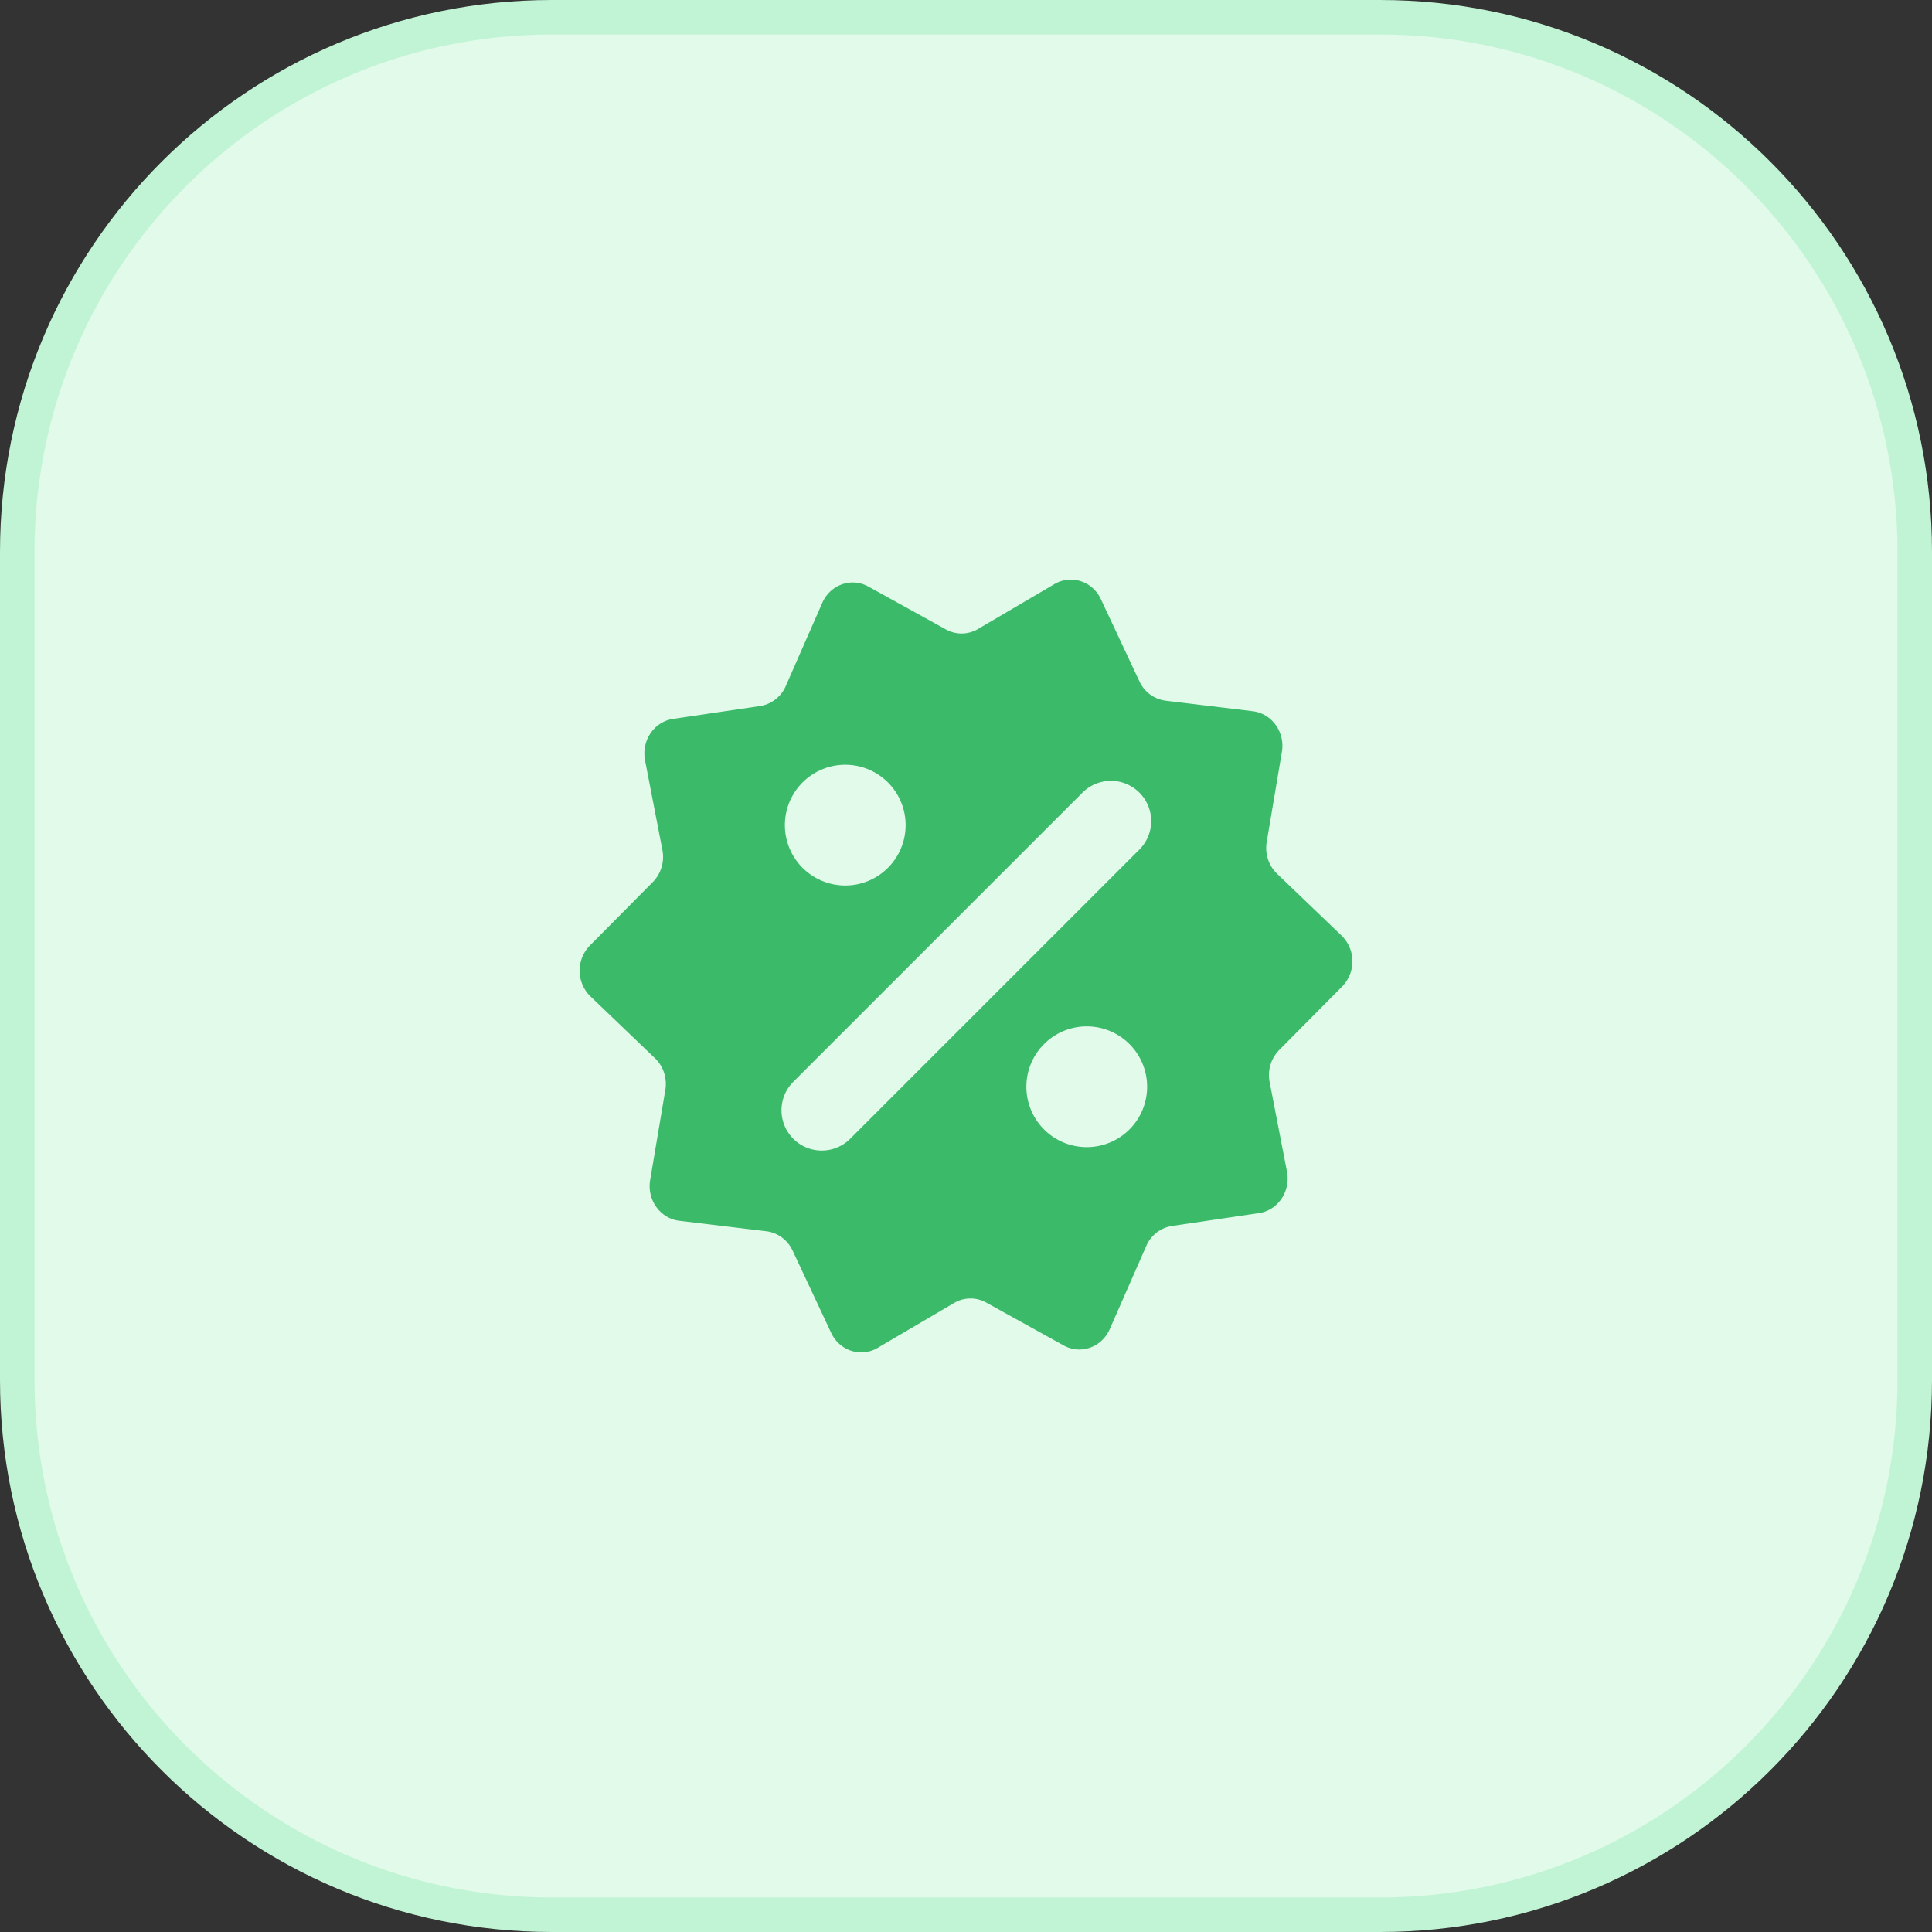 <svg xmlns="http://www.w3.org/2000/svg" width="56" height="56" fill="none" viewBox="0 0 56 56"><rect x="0" y="0" width="56" height="56" fill="#333333" stroke="none"/><path fill="#E1FAEA" d="M.5 16C.5 7.44 7.44.5 16 .5h24C48.56.5 55.5 7.44 55.5 16v24c0 8.56-6.94 15.5-15.5 15.5H16C7.44 55.5.5 48.56.5 40V16Z"/><path stroke="#C1F4D4" d="M.5 16C.5 7.44 7.44.5 16 .5h24C48.56.5 55.5 7.44 55.5 16v24c0 8.56-6.94 15.5-15.5 15.5H16C7.44 55.5.5 48.56.5 40V16Z"/><path fill="#3BBA6A" fill-rule="evenodd" d="M31.91 17.368c-.245-.523-.861-.723-1.348-.437l-2.214 1.301a.935.935 0 0 1-.931.012l-2.246-1.242c-.493-.273-1.105-.057-1.337.473l-1.058 2.41a.976.976 0 0 1-.746.58l-2.517.372c-.553.081-.926.631-.816 1.202l.503 2.598a1.04 1.04 0 0 1-.276.928l-1.827 1.843a1.042 1.042 0 0 0 .017 1.472l1.872 1.794c.243.233.356.58.299.92l-.44 2.61c-.096.574.29 1.114.845 1.181l2.525.304c.328.04.615.252.76.561l1.116 2.382c.245.523.862.723 1.348.437l2.215-1.301a.936.936 0 0 1 .931-.013l2.245 1.243c.493.273 1.105.057 1.337-.473l1.058-2.41a.976.976 0 0 1 .747-.58l2.517-.372c.553-.081.925-.631.815-1.202l-.503-2.598a1.04 1.04 0 0 1 .277-.928l1.827-1.843a1.042 1.042 0 0 0-.018-1.472l-1.871-1.794a1.038 1.038 0 0 1-.3-.92l.44-2.611c.097-.574-.29-1.113-.844-1.18l-2.525-.305a.973.973 0 0 1-.76-.56l-1.117-2.382Zm-7.41 8.299a1.75 1.75 0 1 0 0-3.5 1.75 1.75 0 0 0 0 3.5Zm7 7.583a1.75 1.75 0 1 0 0-3.5 1.75 1.75 0 0 0 0 3.5Zm1.526-8.625a1.166 1.166 0 1 0-1.65-1.65l-8.4 8.4a1.167 1.167 0 0 0 1.65 1.65l8.4-8.4Z" clip-rule="evenodd"/></svg>
